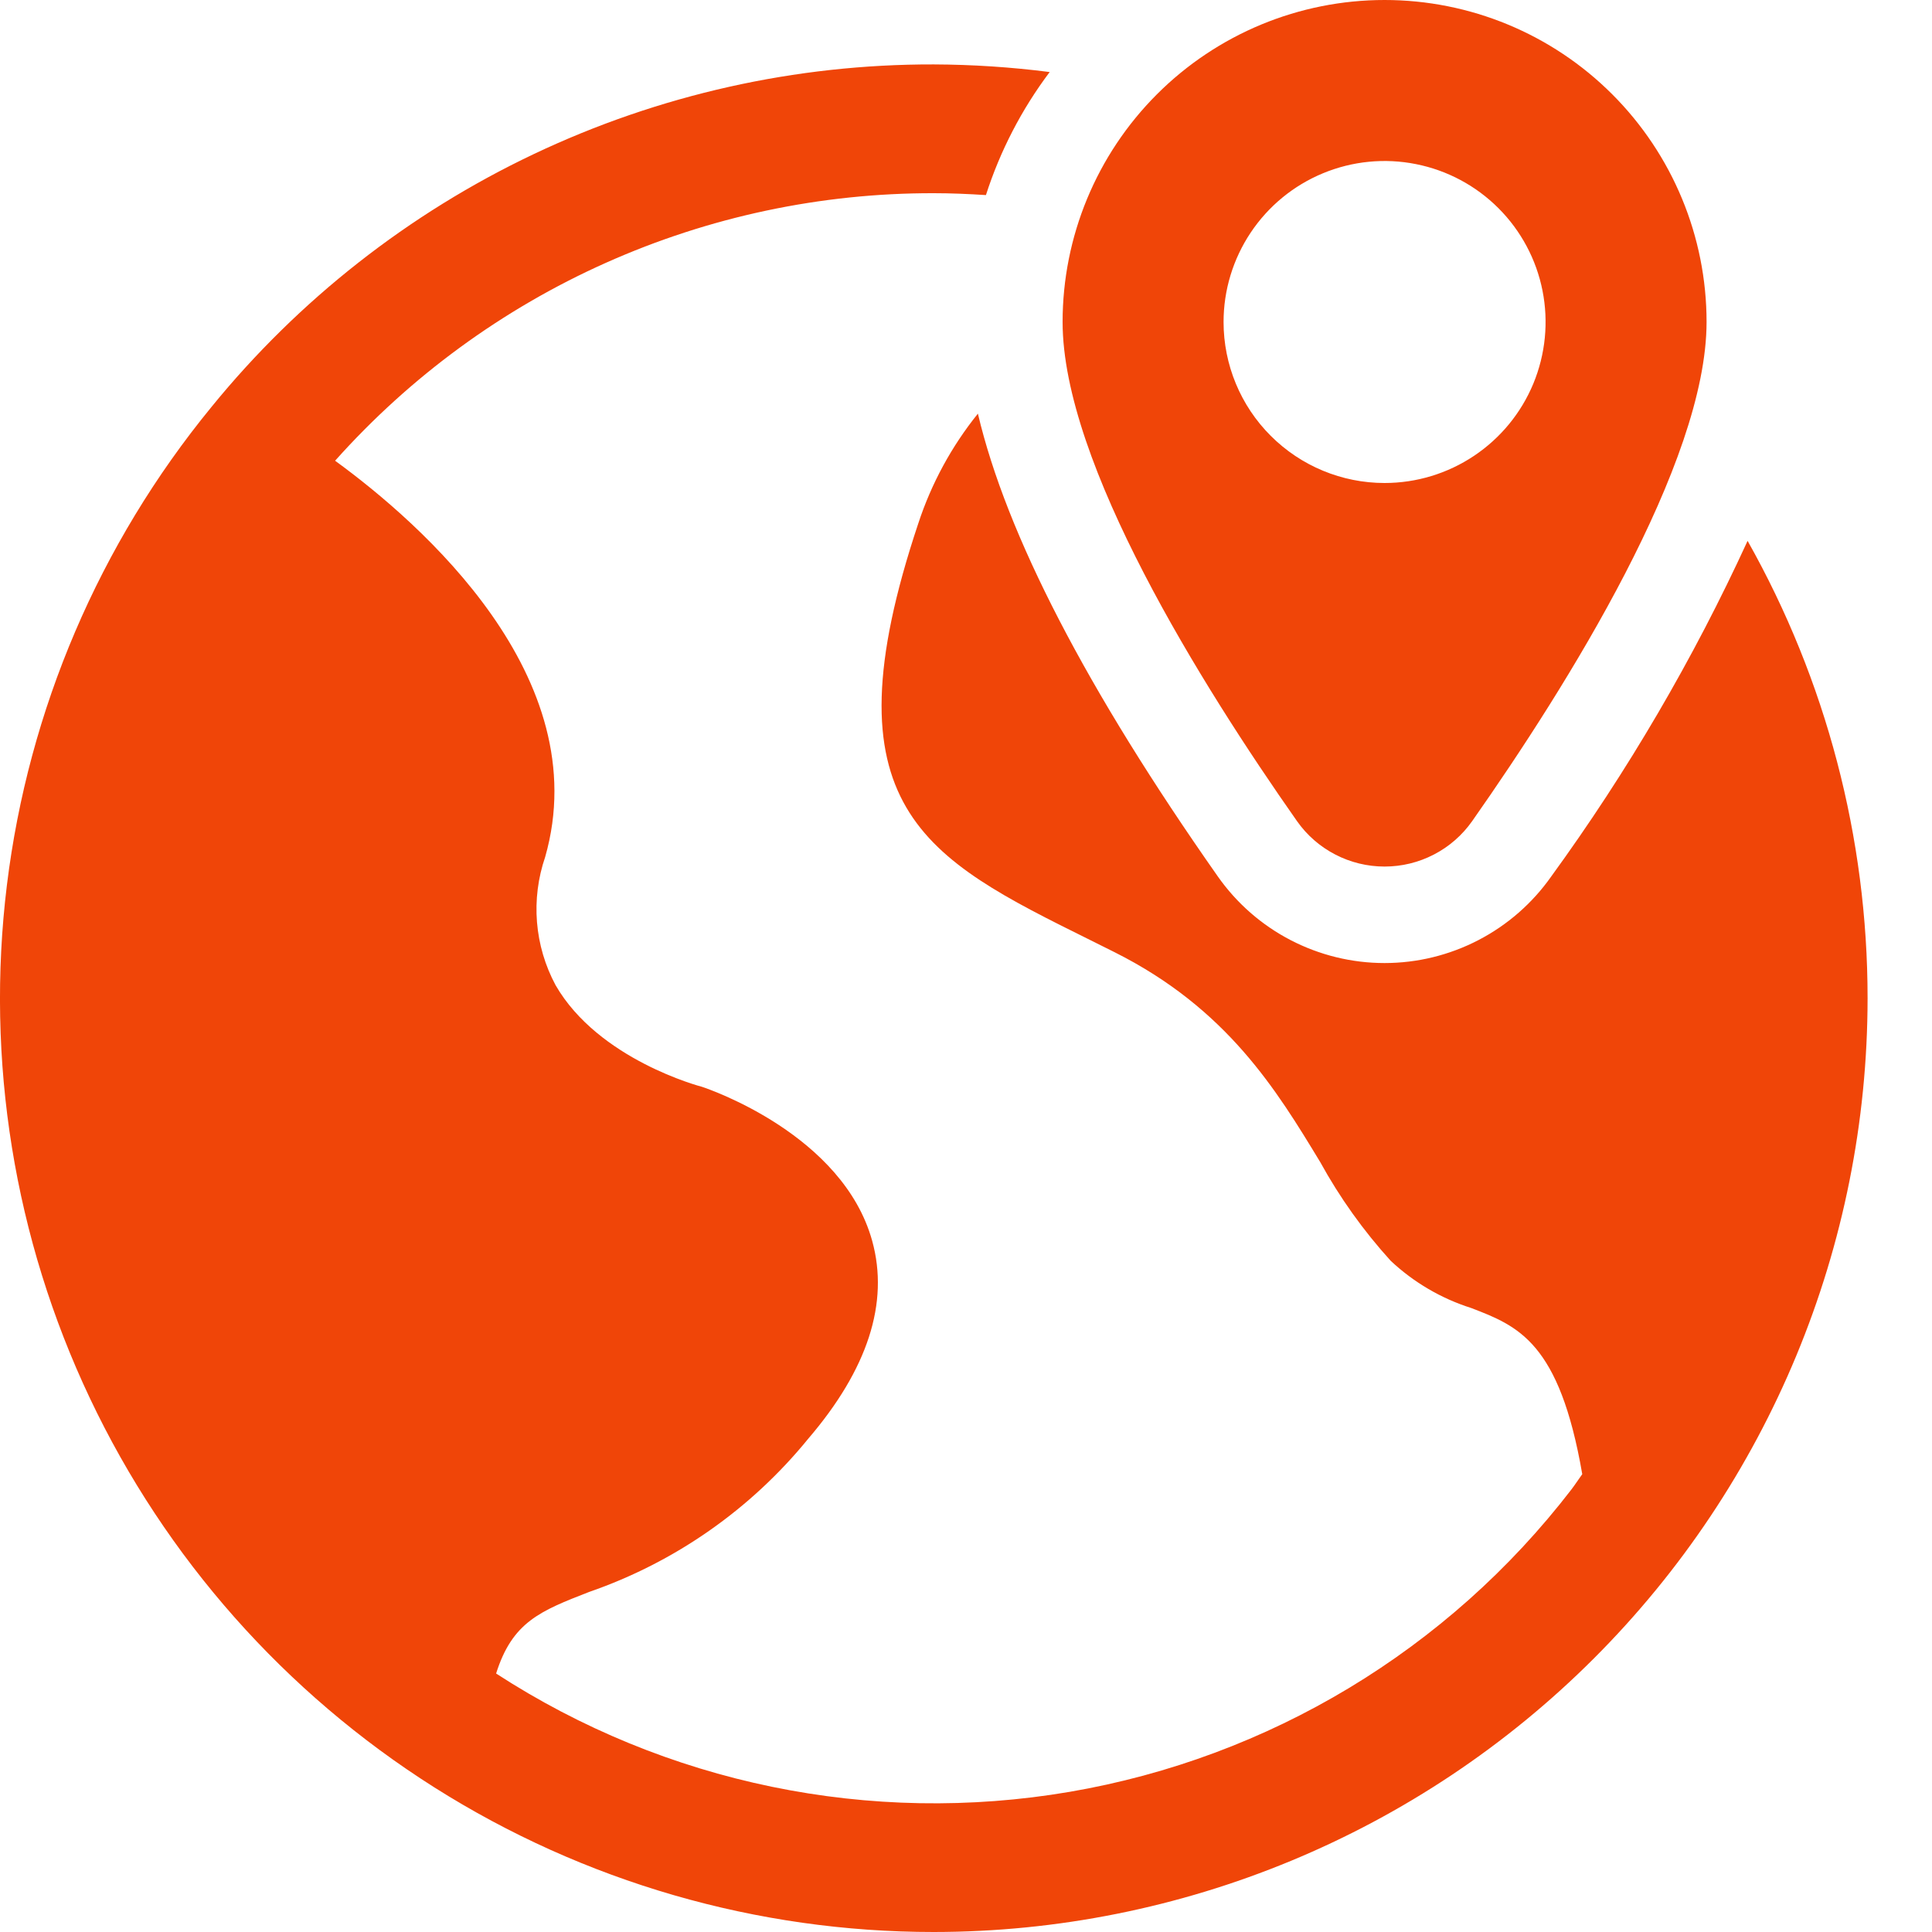 <svg width="38" height="38" viewBox="0 0 38 38" fill="none" xmlns="http://www.w3.org/2000/svg">
<g clip-path="url(#clip0_225_28414)">
<path d="M36.733 19.633C36.731 24.504 34.795 29.174 31.351 32.618C27.907 36.062 23.237 37.998 18.366 38C14.889 38.001 11.483 37.015 8.545 35.157C5.606 33.298 3.256 30.643 1.768 27.501C0.279 24.358 -0.287 20.858 0.136 17.407C0.56 13.956 1.954 10.696 4.158 8.006C5.875 5.896 8.042 4.196 10.5 3.03C12.958 1.864 15.646 1.261 18.366 1.267C19.129 1.27 19.89 1.32 20.646 1.417C20.096 2.148 19.672 2.966 19.392 3.837C19.05 3.815 18.709 3.8 18.366 3.8C16.143 3.796 13.945 4.263 11.915 5.17C9.886 6.077 8.071 7.404 6.591 9.062C8.281 10.294 11.734 13.316 10.723 16.855C10.582 17.267 10.527 17.703 10.562 18.137C10.597 18.57 10.721 18.992 10.927 19.376C11.771 20.844 13.782 21.37 13.803 21.375C13.96 21.426 16.58 22.325 17.155 24.407C17.492 25.624 17.067 26.933 15.896 28.299C14.768 29.684 13.277 30.727 11.589 31.311C10.624 31.686 10.077 31.902 9.758 32.916C13.092 35.082 17.12 35.913 21.04 35.243C24.959 34.572 28.482 32.45 30.906 29.298C30.982 29.199 31.048 29.095 31.121 28.995C30.672 26.399 29.861 26.082 28.937 25.727C28.347 25.54 27.806 25.223 27.354 24.799C26.817 24.208 26.351 23.555 25.966 22.855C25.108 21.44 24.135 19.835 21.913 18.724L21.45 18.493C18.172 16.868 16.193 15.886 18.062 10.294C18.319 9.51 18.716 8.779 19.234 8.136C19.795 10.515 21.372 13.563 23.954 17.24C24.324 17.766 24.814 18.195 25.385 18.491C25.956 18.787 26.589 18.942 27.232 18.942C27.875 18.942 28.508 18.787 29.078 18.491C29.649 18.195 30.14 17.766 30.51 17.24C32.013 15.172 33.307 12.961 34.373 10.638C35.92 13.384 36.733 16.482 36.733 19.633ZM25.51 16.15C23.634 13.478 20.9 9.108 20.9 6.333C20.9 4.654 21.567 3.043 22.755 1.855C23.942 0.667 25.553 0 27.233 0C28.913 0 30.524 0.667 31.711 1.855C32.899 3.043 33.566 4.654 33.566 6.333C33.566 9.108 30.832 13.478 28.956 16.15C28.762 16.426 28.504 16.652 28.204 16.807C27.904 16.963 27.571 17.044 27.233 17.044C26.895 17.044 26.562 16.963 26.262 16.807C25.962 16.652 25.704 16.426 25.51 16.15ZM27.233 9.5C27.859 9.5 28.472 9.314 28.992 8.966C29.513 8.618 29.919 8.124 30.159 7.545C30.398 6.967 30.461 6.33 30.339 5.716C30.217 5.101 29.915 4.537 29.472 4.094C29.029 3.651 28.465 3.35 27.851 3.228C27.237 3.105 26.6 3.168 26.021 3.408C25.443 3.647 24.948 4.053 24.6 4.574C24.252 5.095 24.066 5.707 24.066 6.333C24.066 7.173 24.4 7.979 24.994 8.572C25.588 9.166 26.393 9.5 27.233 9.5Z" fill="#F04508"/>
</g>
<defs>
<clipPath id="clip0_225_28414">
<rect width="38" height="38" fill="white"/>
</clipPath>
</defs>
</svg>
